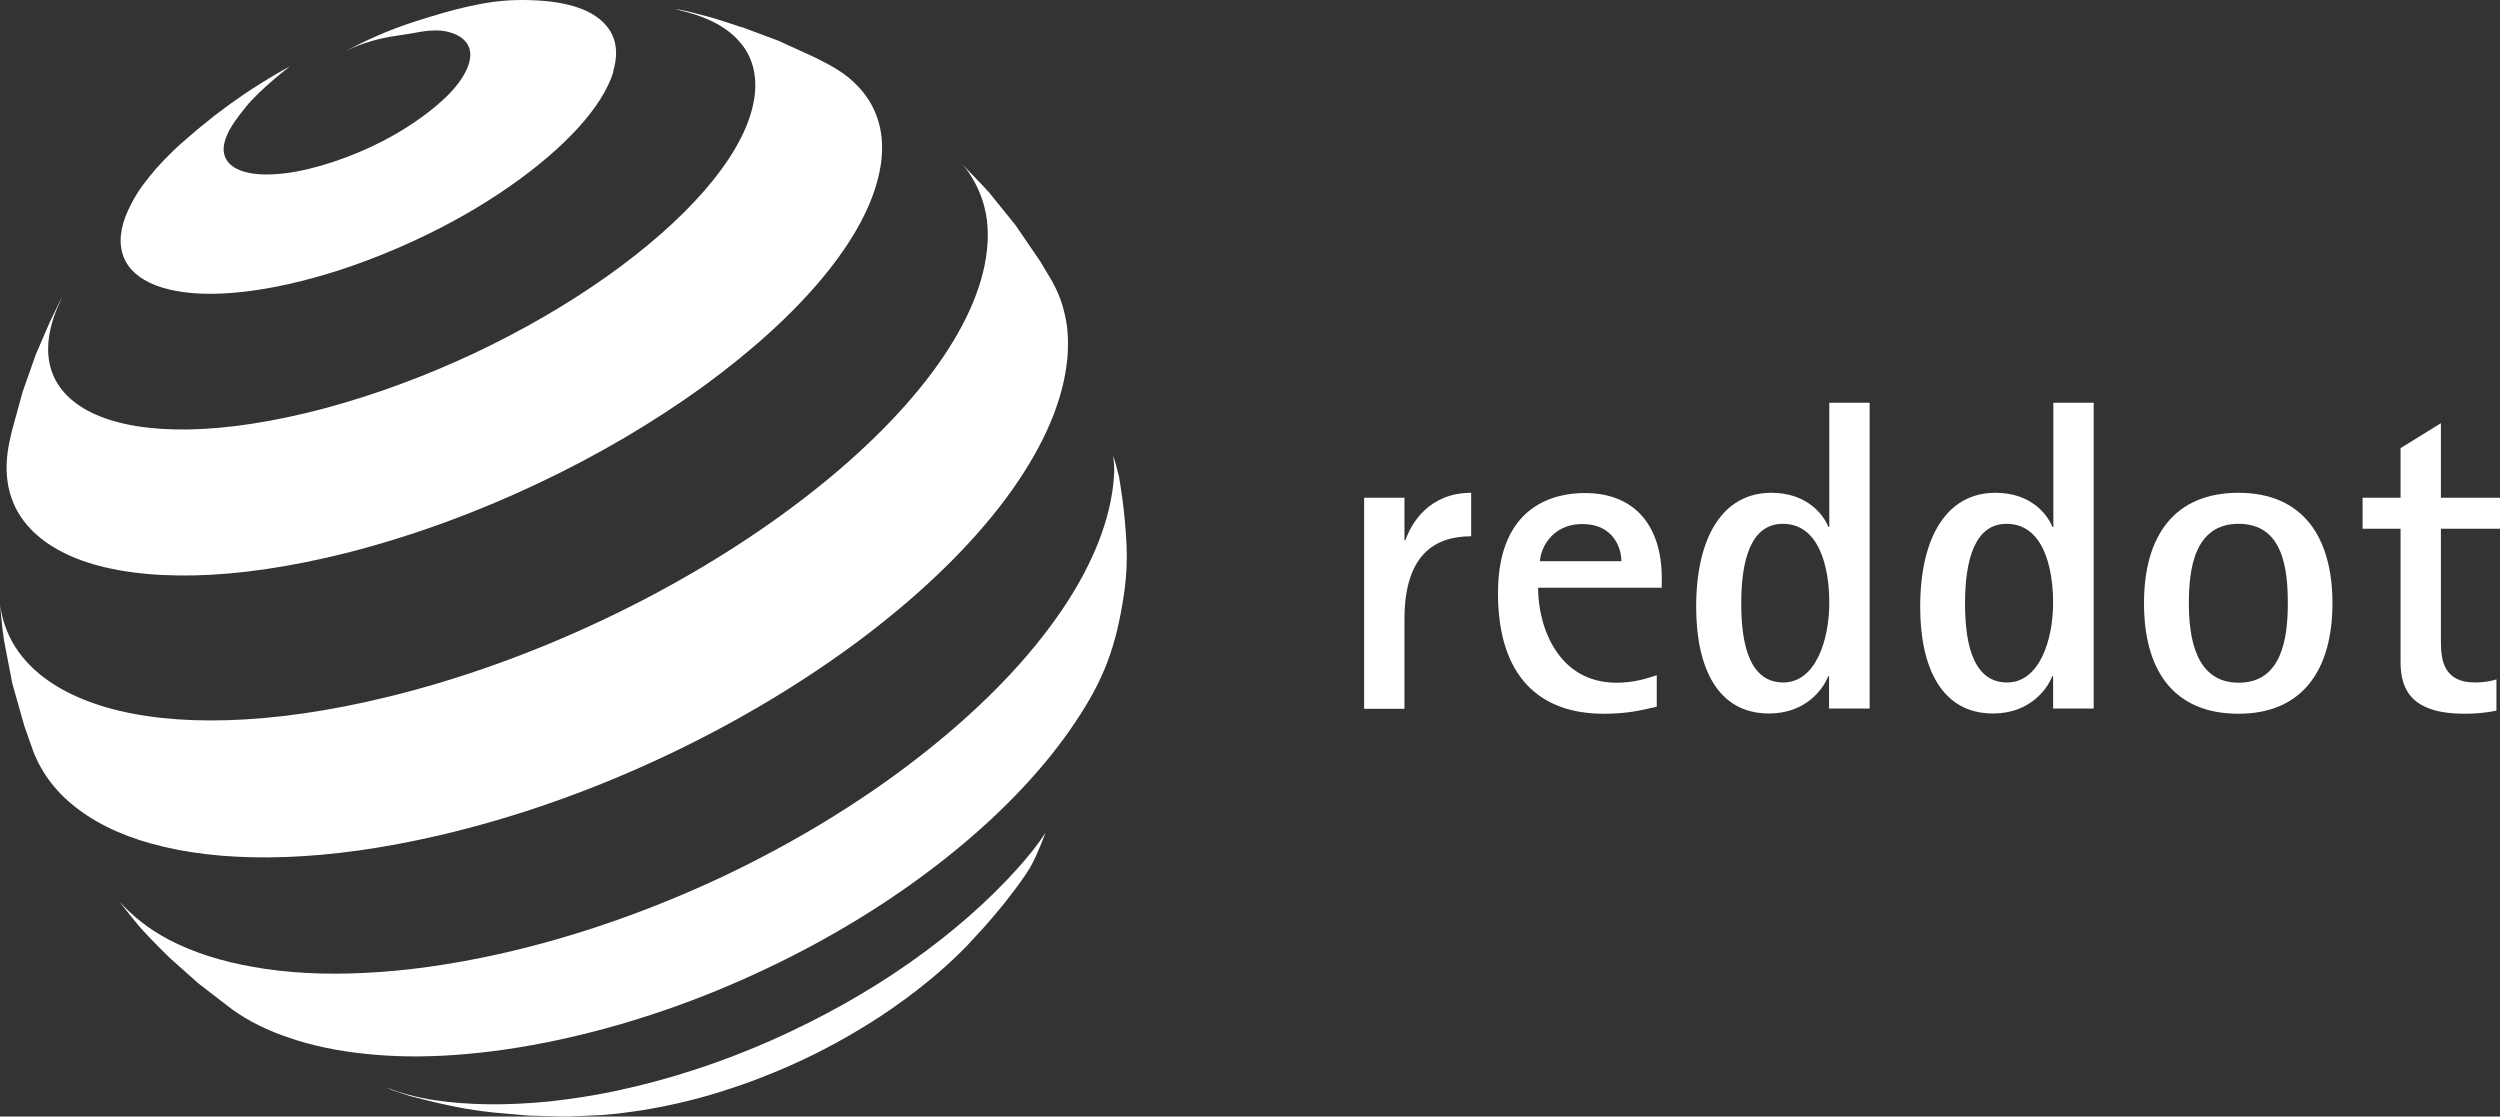 <svg width="103" height="46" viewBox="0 0 103 46" fill="none" xmlns="http://www.w3.org/2000/svg">
<rect x="0" y="0" width="103" height="46" fill="#333333" stroke="none"/>
<g clip-path="url(#clip0_13412_32195)">
<path d="M25.276 2.944C25.052 3.68 24.543 4.474 23.81 5.278C23.067 6.091 22.108 6.905 20.984 7.689C19.859 8.473 18.578 9.209 17.209 9.849C15.841 10.488 14.403 11.04 12.956 11.437C11.519 11.834 10.228 12.047 9.113 12.095C8.018 12.144 7.099 12.018 6.414 11.756C5.74 11.495 5.28 11.088 5.085 10.565C4.889 10.042 4.938 9.403 5.28 8.657C5.388 8.435 5.505 8.202 5.652 7.97C5.798 7.737 5.965 7.515 6.15 7.282C6.336 7.05 6.542 6.817 6.766 6.585C6.991 6.353 7.226 6.12 7.48 5.897L8.165 5.307L8.839 4.764L9.475 4.29L10.111 3.844L10.736 3.438L11.343 3.07L11.949 2.731C11.949 2.731 10.727 3.66 10.12 4.416C9.778 4.842 9.504 5.21 9.348 5.578C9.191 5.946 9.172 6.256 9.289 6.498C9.397 6.75 9.641 6.934 9.983 7.05C10.335 7.166 10.785 7.214 11.333 7.176C11.88 7.147 12.516 7.03 13.22 6.827C13.924 6.624 14.618 6.362 15.283 6.052C15.948 5.742 16.574 5.384 17.121 5.006C17.669 4.629 18.158 4.232 18.529 3.844C18.901 3.457 19.165 3.06 19.292 2.702C19.419 2.343 19.4 2.043 19.253 1.811C19.106 1.578 18.842 1.414 18.481 1.317C18.119 1.22 17.669 1.239 17.131 1.346C16.613 1.443 16.007 1.491 15.332 1.685C14.902 1.811 14.648 1.907 14.237 2.101C15.508 1.452 16.271 1.133 17.64 0.716C18.529 0.445 19.136 0.281 19.947 0.135C20.896 -0.029 21.688 -0.02 22.411 0.038C23.135 0.097 23.751 0.251 24.23 0.484C24.709 0.726 25.052 1.055 25.237 1.462C25.423 1.878 25.433 2.382 25.257 2.963" fill="white"/>
<path d="M43.063 34.34C43.063 34.34 42.75 35.192 42.466 35.696C42.202 36.161 41.684 36.819 41.684 36.819C41.684 36.819 41.508 37.042 41.401 37.187C41.078 37.594 40.55 38.194 40.55 38.194L39.846 38.959C39.122 39.705 38.281 40.431 37.362 41.109C36.443 41.797 35.436 42.426 34.37 43.008C33.304 43.589 32.18 44.092 31.016 44.528C29.862 44.954 28.669 45.312 27.467 45.554C27.232 45.603 26.997 45.651 26.763 45.69C26.528 45.729 26.303 45.768 26.078 45.797C25.853 45.826 25.628 45.855 25.413 45.884C25.188 45.903 24.973 45.922 24.758 45.942L23.448 46H23.154L21.756 45.961L20.329 45.835C20.329 45.835 20.084 45.806 19.928 45.787C19.331 45.709 18.999 45.651 18.412 45.526C17.816 45.4 16.896 45.157 16.896 45.157L16.134 44.906L15.928 44.809C16.466 45.022 17.17 45.216 17.865 45.322C18.569 45.429 19.322 45.487 20.113 45.496C20.915 45.506 21.756 45.467 22.627 45.38C23.506 45.283 24.426 45.148 25.384 44.944C27.564 44.48 29.725 43.773 31.779 42.862C33.832 41.952 35.768 40.867 37.489 39.657C39.21 38.446 40.716 37.129 41.938 35.764C42.359 35.289 42.711 34.863 43.063 34.33C43.082 34.311 43.063 34.35 43.063 34.35" fill="white"/>
<path d="M30.527 1.104L32.062 1.675L33.568 2.363L34.096 2.634C34.517 2.857 34.888 3.108 35.201 3.409C35.514 3.709 35.768 4.038 35.954 4.406C36.14 4.774 36.267 5.181 36.316 5.626C36.365 6.072 36.345 6.556 36.238 7.069C35.964 8.435 35.162 9.907 33.92 11.408C32.669 12.928 30.977 14.458 28.973 15.921C26.948 17.383 24.631 18.758 22.138 19.93C19.644 21.111 17.004 22.08 14.364 22.758C11.998 23.358 9.856 23.668 7.998 23.707C6.16 23.745 4.605 23.532 3.383 23.097C2.181 22.661 1.31 22.022 0.792 21.189C0.293 20.375 0.147 19.388 0.381 18.245L0.489 17.761L0.929 16.153L1.476 14.604L2.044 13.287L2.562 12.212L2.474 12.425L2.454 12.473C1.965 13.538 1.868 14.478 2.112 15.243C2.366 16.037 3.002 16.666 3.95 17.083C4.918 17.509 6.219 17.722 7.793 17.693C9.387 17.664 11.264 17.383 13.347 16.831C15.449 16.269 17.552 15.485 19.537 14.555C21.522 13.616 23.379 12.541 25.003 11.388C26.616 10.246 27.985 9.045 29.021 7.854C30.048 6.672 30.733 5.52 30.997 4.445C31.134 3.893 31.153 3.389 31.065 2.934C30.977 2.489 30.791 2.091 30.498 1.753C30.214 1.414 29.843 1.133 29.383 0.9C29.07 0.745 28.728 0.619 28.357 0.513L27.789 0.368C28.034 0.406 28.171 0.426 28.357 0.474C28.357 0.474 28.904 0.61 29.256 0.707C29.755 0.852 30.527 1.113 30.527 1.113" fill="white"/>
<path d="M40.696 7.863L41.84 9.277L42.877 10.798L43.337 11.572C43.473 11.815 43.591 12.066 43.688 12.328C43.786 12.589 43.855 12.87 43.913 13.161C43.972 13.451 43.992 13.751 44.001 14.061C44.001 14.371 43.992 14.7 43.943 15.039C43.718 16.782 42.848 18.642 41.449 20.53C40.022 22.448 38.047 24.375 35.68 26.176C33.285 27.997 30.498 29.682 27.496 31.106C24.494 32.529 21.297 33.672 18.09 34.418C15.801 34.95 13.689 35.241 11.773 35.309C9.886 35.376 8.204 35.231 6.766 34.892C5.349 34.563 4.175 34.05 3.266 33.372C2.366 32.713 1.731 31.89 1.369 30.951L1.007 29.924L0.508 28.162L0.166 26.389L0.098 25.886L0 24.888C0.127 25.847 0.528 26.68 1.193 27.367C1.936 28.142 3.012 28.743 4.371 29.14C5.759 29.546 7.441 29.73 9.377 29.672C11.343 29.614 13.552 29.304 15.968 28.714C18.989 27.978 22.001 26.883 24.846 25.537C27.692 24.191 30.332 22.613 32.61 20.918C34.869 19.242 36.756 17.46 38.144 15.688C39.504 13.945 40.364 12.231 40.618 10.643C40.687 10.197 40.716 9.771 40.687 9.364C40.667 8.967 40.589 8.59 40.471 8.231C40.354 7.883 40.198 7.553 40.002 7.244C39.885 7.05 39.748 6.876 39.592 6.711L40.54 7.699L40.687 7.863" fill="white"/>
<path d="M46.309 21.092C46.446 22.525 46.495 23.368 46.26 24.791C45.898 26.99 45.322 28.288 44.08 30.079C42.809 31.9 41.048 33.711 38.927 35.386C36.785 37.081 34.282 38.63 31.573 39.909C28.865 41.197 25.971 42.204 23.057 42.833C21.541 43.163 20.104 43.366 18.754 43.463C17.415 43.56 16.163 43.54 15.019 43.414C13.885 43.298 12.848 43.075 11.939 42.765C11.03 42.465 10.238 42.068 9.573 41.594L8.165 40.509L6.991 39.463C6.991 39.463 6.19 38.688 5.73 38.156C5.398 37.768 4.918 37.139 4.918 37.139C5.466 37.749 6.131 38.282 6.962 38.717C7.94 39.231 9.113 39.608 10.453 39.841C11.812 40.083 13.347 40.17 15.029 40.083C16.73 40.005 18.588 39.744 20.554 39.308C23.722 38.601 26.87 37.487 29.823 36.093C32.776 34.689 35.504 33.023 37.851 31.193C40.168 29.392 42.095 27.464 43.483 25.518C44.842 23.62 45.673 21.721 45.869 19.94C45.889 19.746 45.898 19.562 45.908 19.378C45.908 19.194 45.889 18.991 45.869 18.826C45.849 18.642 46.104 19.639 46.104 19.639C46.104 19.639 46.25 20.521 46.309 21.092Z" fill="white"/>
<path d="M56.202 29.203H57.864V25.513C57.864 22.85 59.116 22.095 60.612 22.095V20.303C58.881 20.303 58.138 21.562 57.903 22.259H57.864V20.506H56.202V29.203Z" fill="white"/>
<path fill-rule="evenodd" clip-rule="evenodd" d="M63.448 23.121C63.448 22.734 63.839 21.591 65.198 21.591C66.469 21.591 66.802 22.579 66.802 23.121H63.448ZM68.258 27.818C67.867 27.944 67.349 28.128 66.596 28.128C64.201 28.128 63.369 25.842 63.369 24.215H68.464V23.799C68.464 21.756 67.427 20.313 65.296 20.313C64.171 20.313 61.717 20.719 61.717 24.438C61.717 27.857 63.418 29.406 66.068 29.406C67.026 29.406 67.545 29.28 68.258 29.116V27.818Z" fill="white"/>
<path fill-rule="evenodd" clip-rule="evenodd" d="M71.739 24.855C71.739 23.024 72.16 21.581 73.451 21.581C74.927 21.581 75.367 23.315 75.367 24.835C75.367 26.356 74.81 28.118 73.47 28.118C71.925 28.118 71.739 26.162 71.739 24.845M75.367 29.193H77.029V16.594H75.367V21.707H75.328C75.123 21.194 74.438 20.303 72.981 20.303C70.987 20.303 69.882 22.114 69.882 25C69.882 27.489 70.752 29.396 72.883 29.396C74.419 29.396 75.132 28.36 75.318 27.866H75.357V29.203L75.367 29.193Z" fill="white"/>
<path fill-rule="evenodd" clip-rule="evenodd" d="M80.96 24.855C80.96 23.024 81.381 21.581 82.671 21.581C84.148 21.581 84.588 23.315 84.588 24.835C84.588 26.356 84.031 28.118 82.691 28.118C81.146 28.118 80.96 26.162 80.96 24.845M84.598 29.193H86.26V16.594H84.598V21.707H84.558C84.353 21.194 83.678 20.303 82.212 20.303C80.217 20.303 79.112 22.114 79.112 25C79.112 27.489 79.982 29.396 82.114 29.396C83.649 29.396 84.363 28.36 84.549 27.866H84.588V29.203L84.598 29.193Z" fill="white"/>
<path fill-rule="evenodd" clip-rule="evenodd" d="M90.181 24.855C90.181 23.45 90.406 21.581 92.234 21.581C94.063 21.581 94.258 23.441 94.258 24.855C94.258 26.268 94.024 28.128 92.234 28.128C90.445 28.128 90.181 26.249 90.181 24.855ZM92.225 29.406C94.865 29.406 96.097 27.595 96.097 24.855C96.097 22.114 94.865 20.303 92.225 20.303C89.585 20.303 88.333 22.075 88.333 24.855C88.333 27.634 89.565 29.406 92.225 29.406Z" fill="white"/>
<path d="M102.853 27.992C102.619 28.07 102.267 28.118 101.973 28.118C100.683 28.118 100.565 27.208 100.565 26.423V21.785H103V20.506H100.565V17.436L98.903 18.463V20.506H97.338V21.785H98.903V27.285C98.903 28.477 99.421 29.406 101.543 29.406C101.983 29.406 102.423 29.367 102.853 29.28V28.002" fill="white"/>
</g>
<defs>
<clipPath id="clip0_13412_32195">
<rect width="103" height="46" fill="white"/>
</clipPath>
</defs>
</svg>
